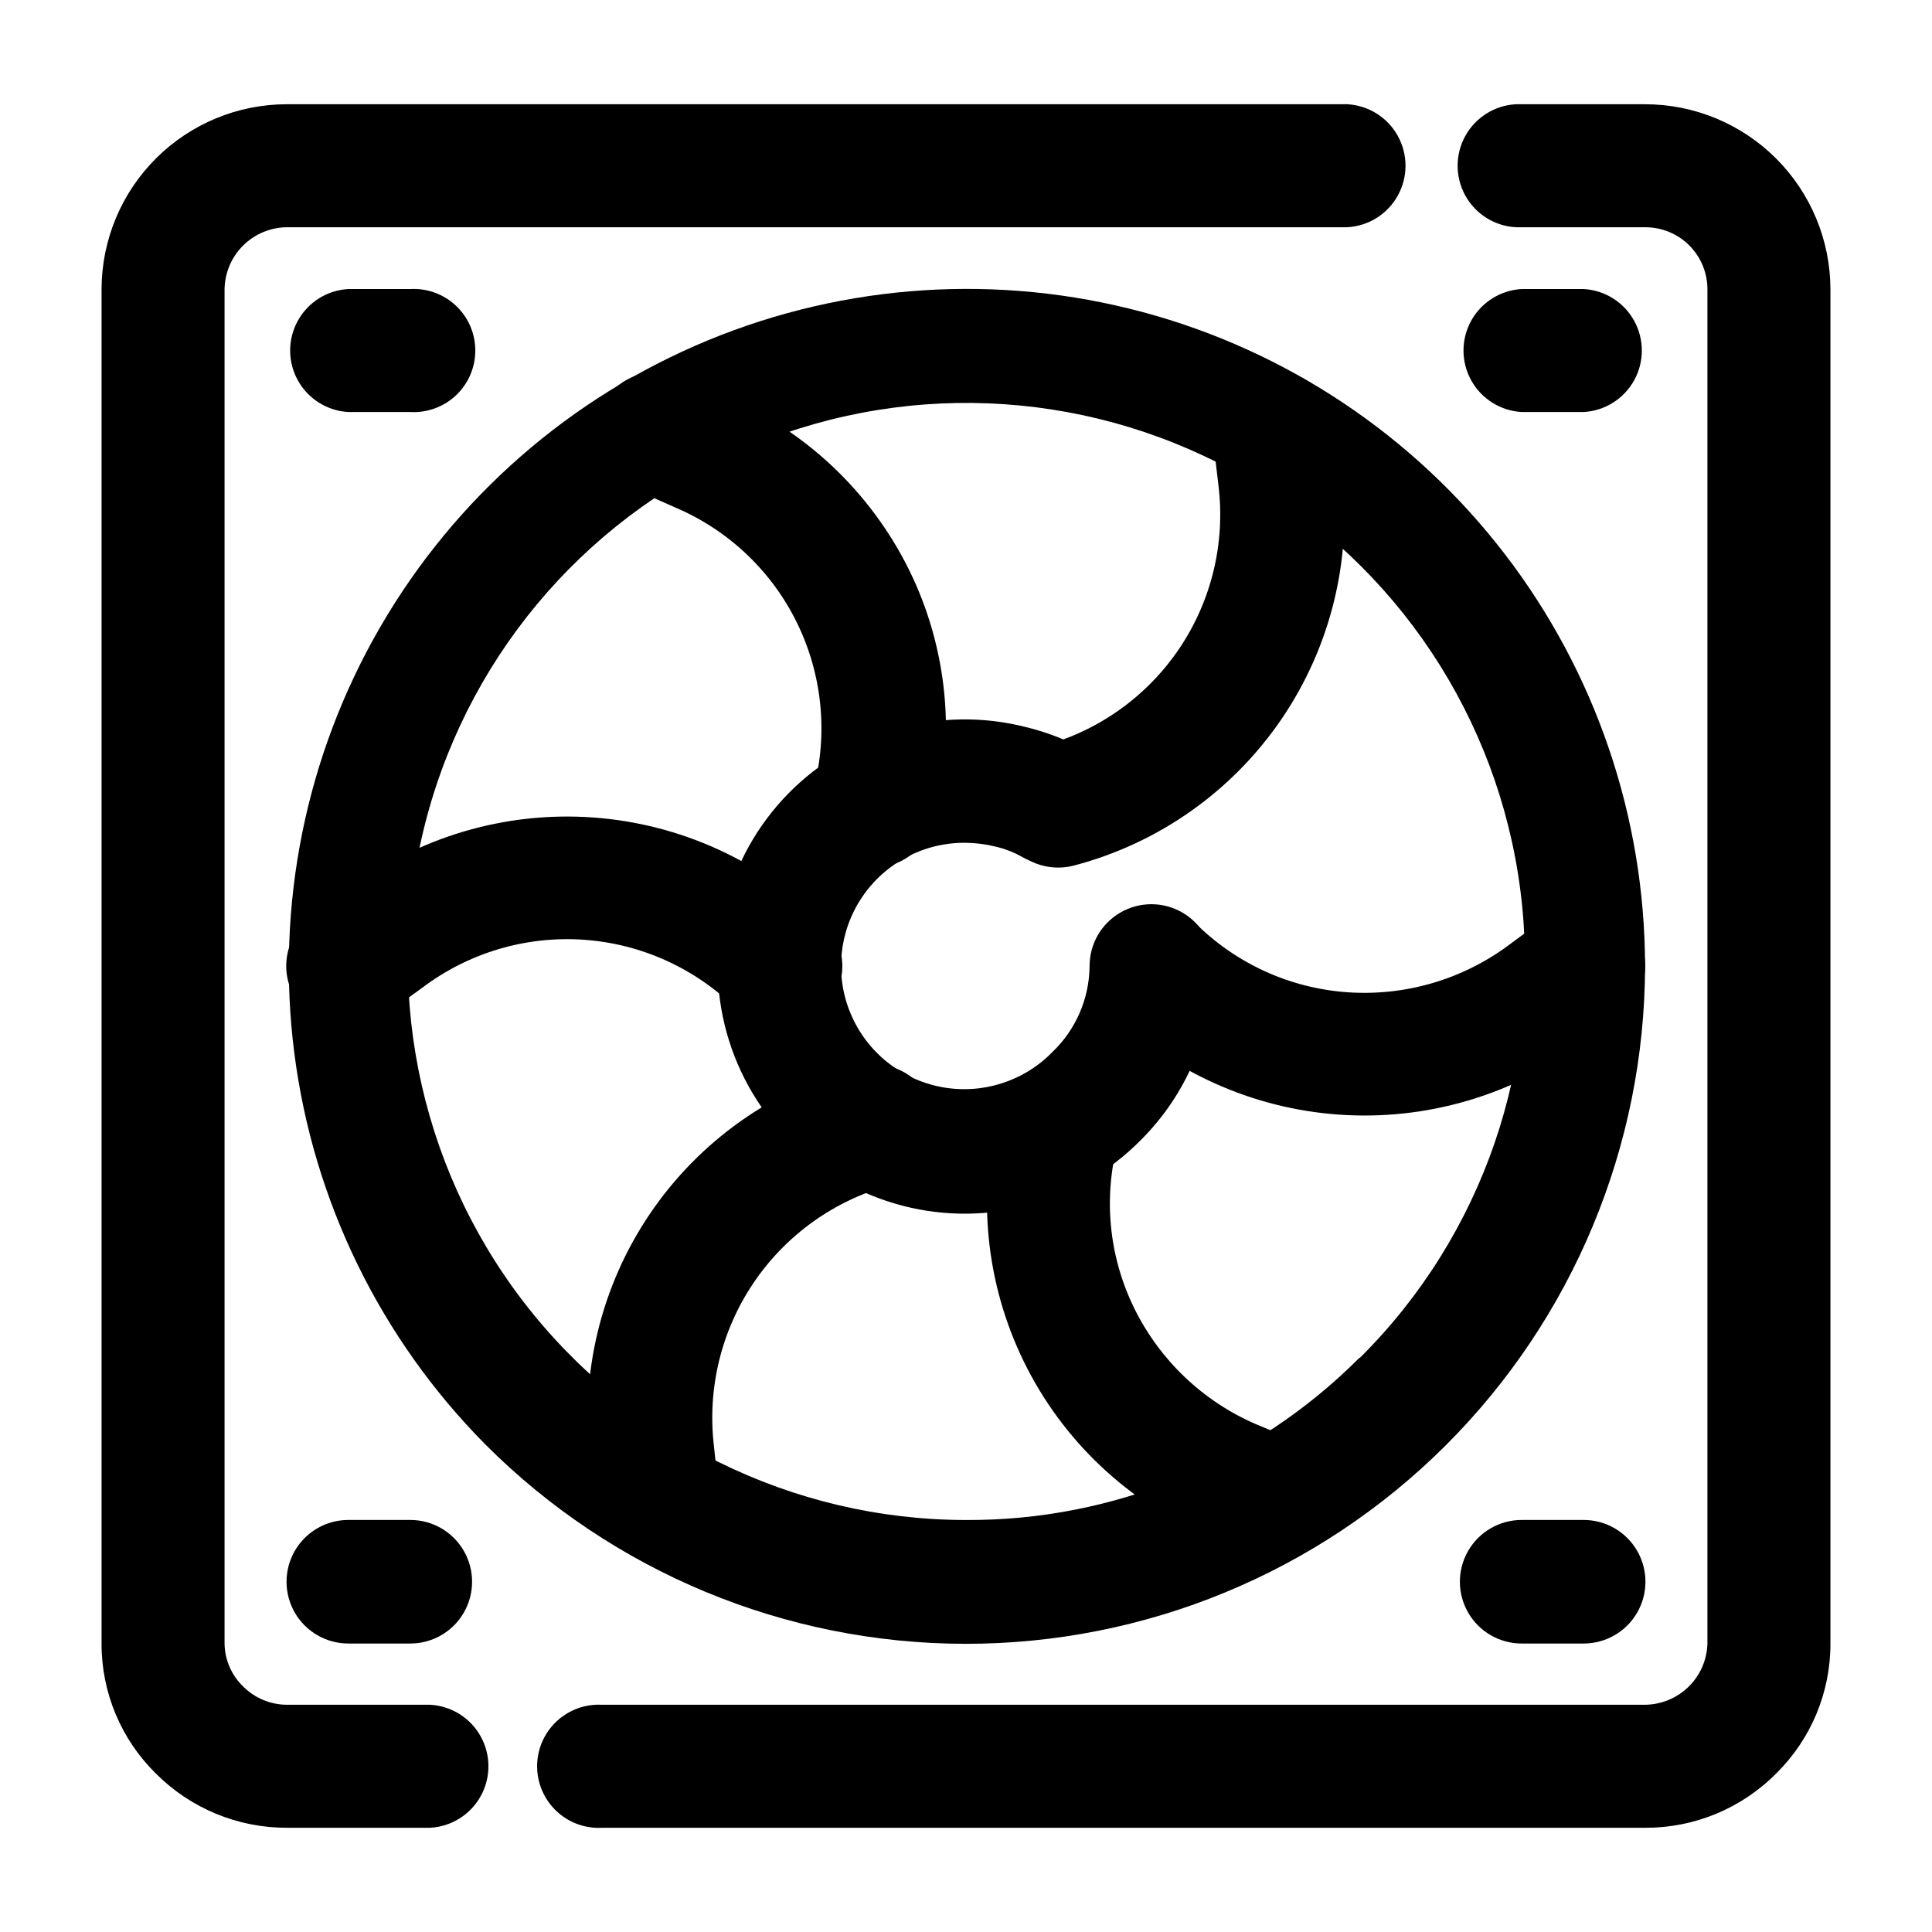 <?xml version="1.0" encoding="UTF-8"?>
<!-- Uploaded to: ICON Repo, www.svgrepo.com, Generator: ICON Repo Mixer Tools -->
<svg fill="#000000" width="800px" height="800px" version="1.1" viewBox="144 144 512 512" xmlns="http://www.w3.org/2000/svg">
 <g>
  <path d="m258.02 595.78c5.609 0.312 10.664 3.484 13.379 8.402 2.719 4.914 2.719 10.883 0 15.797-2.715 4.914-7.769 8.086-13.379 8.398h-37.984c-13.023 0.031-25.52-5.137-34.715-14.359-9.246-9.078-14.441-21.5-14.406-34.461v-358.96c0.039-13.004 5.231-25.457 14.438-34.637 9.211-9.18 21.68-14.336 34.684-14.336h281.02c5.609 0.312 10.66 3.484 13.379 8.398 2.719 4.918 2.719 10.883 0 15.801-2.719 4.914-7.769 8.086-13.379 8.398h-281.02c-4.348 0.039-8.504 1.77-11.59 4.828-3.086 3.059-4.859 7.199-4.938 11.547v358.96c0.062 4.356 1.879 8.496 5.039 11.488 3.078 3.031 7.219 4.731 11.539 4.734zm287.68-391.56v0.004c-5.606-0.312-10.66-3.484-13.379-8.398-2.715-4.918-2.715-10.883 0-15.801 2.719-4.914 7.773-8.086 13.379-8.398h34.262c13 0 25.473 5.156 34.68 14.336 9.207 9.18 14.398 21.633 14.441 34.637v358.96c0.031 12.961-5.164 25.383-14.41 34.461-9.176 9.25-21.684 14.422-34.711 14.359h-276.39c-4.481 0.25-8.867-1.355-12.125-4.438-3.258-3.086-5.106-7.375-5.106-11.859 0-4.488 1.848-8.777 5.106-11.859 3.258-3.082 7.644-4.688 12.125-4.441h276.39c4.293-0.055 8.402-1.75 11.484-4.734 3.117-3.023 4.922-7.148 5.039-11.488v-358.96c-0.012-4.348-1.75-8.512-4.828-11.582-3.078-3.07-7.25-4.793-11.598-4.793z"/>
  <path d="m579.96 400c-0.09 47.707-19.117 93.43-52.902 127.11-33.789 33.684-79.566 52.574-127.28 52.516-47.707-0.059-93.441-19.059-127.14-52.82-27.812-28.051-45.609-64.484-50.633-103.66-5.027-39.18 2.996-78.926 22.824-113.09 19.828-34.164 50.363-60.84 86.875-75.906 36.516-15.066 76.977-17.684 115.12-7.445 38.152 10.238 71.867 32.762 95.93 64.086 24.066 31.32 37.141 69.703 37.203 109.2zm-75.57 103.84-0.004-0.004c32.676-32.438 48.395-78.234 42.527-123.9-5.863-45.668-32.648-86.004-72.461-109.13-39.812-23.125-88.121-26.41-130.7-8.883-42.574 17.527-74.57 53.871-86.562 98.324-11.992 44.457-2.613 91.957 25.371 128.52 27.988 36.562 71.395 58.02 117.44 58.051 39.07 0.199 76.594-15.262 104.19-42.926z"/>
  <path d="m432.75 400c0-5.852 3.121-11.258 8.188-14.18 5.066-2.926 11.309-2.926 16.375 0 5.062 2.922 8.184 8.328 8.184 14.18 0.004 17.301-6.883 33.887-19.145 46.098-16.395 16.652-40.422 23.305-63.047 17.461-22.629-5.844-40.426-23.301-46.707-45.812-6.281-22.508-0.09-46.66 16.242-63.375 16.332-16.715 40.332-23.461 62.98-17.703 5.262 1.273 10.34 3.203 15.117 5.746 3.859 2.059 6.734 5.578 7.977 9.777 1.238 4.195 0.742 8.715-1.379 12.539-2.141 3.805-5.691 6.613-9.883 7.828-4.191 1.215-8.691 0.738-12.535-1.328-2.277-1.316-4.742-2.285-7.305-2.871-2.606-0.652-5.277-0.988-7.961-1.008-10.969-0.105-21.262 5.305-27.391 14.402-6.129 9.098-7.281 20.664-3.066 30.793 4.219 10.125 13.238 17.457 24.016 19.516 10.773 2.059 21.863-1.43 29.516-9.293 6.215-5.953 9.758-14.164 9.824-22.77z"/>
  <path d="m391.28 361.86c-1.152 4.191-3.922 7.758-7.699 9.91-3.777 2.152-8.258 2.719-12.453 1.578-4.262-1.047-7.91-3.793-10.09-7.602-2.18-3.809-2.703-8.348-1.445-12.551 3.879-14.738 2.332-30.379-4.352-44.074-6.688-13.695-18.07-24.535-32.074-30.539l-11.387-5.039c-3.981-1.699-7.129-4.906-8.75-8.918-1.625-4.012-1.594-8.504 0.086-12.496 1.801-3.856 5.023-6.871 8.992-8.422 3.965-1.547 8.379-1.508 12.316 0.109l11.387 5.039c21.363 8.977 38.781 25.34 49.07 46.098 10.246 20.766 12.559 44.559 6.5 66.906z"/>
  <path d="m362.46 388.56c3.051 3.043 4.766 7.176 4.766 11.488 0 4.309-1.715 8.441-4.766 11.484-3.086 3.051-7.25 4.766-11.586 4.766-4.34 0-8.504-1.715-11.59-4.766-10.844-10.848-25.246-17.414-40.547-18.488-15.305-1.074-30.477 3.418-42.734 12.645l-10.078 7.305h0.004c-4.644 3.5-10.801 4.258-16.156 1.988-5.356-2.273-9.09-7.227-9.801-13-0.707-5.769 1.715-11.484 6.359-14.984l10.078-7.305h-0.004c18.551-13.926 41.496-20.691 64.633-19.062 23.133 1.629 44.906 11.543 61.32 27.93z"/>
  <path d="m371.28 426.65c4.215-1.148 8.719-0.57 12.504 1.617s6.539 5.793 7.648 10.023c1.102 4.16 0.5 8.594-1.676 12.309-2.176 3.719-5.742 6.414-9.91 7.488-14.758 4.023-27.582 13.207-36.145 25.883-8.562 12.672-12.289 28-10.508 43.191l1.309 12.191c0.691 5.797-1.758 11.523-6.434 15.02-4.672 3.5-10.855 4.238-16.223 1.941-5.363-2.301-9.098-7.285-9.789-13.082l-1.664-12.242c-2.758-23.016 2.894-46.254 15.922-65.43 13.027-19.176 32.551-32.996 54.965-38.91z"/>
  <path d="m408.71 438.29c1.797-5.273 6.156-9.273 11.566-10.609 5.41-1.34 11.125 0.164 15.176 3.992s5.875 9.453 4.848 14.93c-3.973 14.727-2.449 30.395 4.281 44.082 6.75 13.754 18.18 24.652 32.242 30.734l11.387 4.734c4.008 1.668 7.184 4.871 8.812 8.895s1.574 8.531-0.145 12.516c-1.73 3.934-4.926 7.031-8.906 8.641-3.981 1.609-8.434 1.602-12.406-0.023l-11.387-5.039c-21.305-9.035-38.641-25.453-48.82-46.238-10.18-20.785-12.52-44.543-6.598-66.918z"/>
  <path d="m437.53 411.54c-3.902-4.176-5.336-10.09-3.777-15.594 1.559-5.5 5.883-9.781 11.395-11.293 5.516-1.512 11.414-0.027 15.559 3.914 10.789 10.773 25.098 17.301 40.305 18.387 15.309 1.09 30.504-3.34 42.824-12.492l10.078-7.457c3.465-2.566 7.805-3.656 12.07-3.031 4.266 0.621 8.113 2.906 10.699 6.356 2.617 3.418 3.754 7.738 3.156 12-0.594 4.262-2.875 8.105-6.328 10.672l-10.078 7.457c-18.582 13.848-41.516 20.562-64.633 18.926-23.113-1.637-44.875-11.516-61.32-27.844z"/>
  <path d="m428.71 373.35c-4.195 1.129-8.664 0.555-12.441-1.598-3.773-2.148-6.543-5.703-7.711-9.891-1.18-4.223-0.602-8.746 1.598-12.539 2.199-3.793 5.84-6.539 10.09-7.613 14.805-3.945 27.68-13.113 36.254-25.805 8.574-12.695 12.266-28.062 10.402-43.266l-1.414-11.992c-0.691-5.797 1.762-11.52 6.434-15.02 4.672-3.496 10.855-4.238 16.223-1.938 5.367 2.297 9.098 7.281 9.789 13.078l1.664 12.242c2.769 23.02-2.879 46.262-15.906 65.441-13.031 19.176-32.559 32.992-54.98 38.898z"/>
  <path d="m236.31 253.19c-5.609-0.312-10.664-3.484-13.379-8.398-2.719-4.914-2.719-10.883 0-15.797 2.715-4.914 7.769-8.09 13.379-8.398h16.426-0.004c4.481-0.25 8.863 1.355 12.125 4.438 3.258 3.082 5.106 7.371 5.106 11.859 0 4.484-1.848 8.773-5.106 11.859-3.262 3.082-7.644 4.688-12.125 4.438z"/>
  <path d="m547.26 253.19c-5.606-0.312-10.66-3.484-13.379-8.398-2.719-4.914-2.719-10.883 0-15.797 2.719-4.914 7.773-8.09 13.379-8.398h16.426c5.606 0.309 10.66 3.484 13.379 8.398 2.715 4.914 2.715 10.883 0 15.797-2.719 4.914-7.773 8.086-13.379 8.398z"/>
  <path d="m236.31 579.55c-5.852 0-11.258-3.121-14.184-8.184-2.922-5.066-2.922-11.309 0-16.375 2.926-5.066 8.332-8.188 14.184-8.188h16.426-0.004c5.852 0 11.254 3.121 14.18 8.188 2.926 5.066 2.926 11.309 0 16.375-2.926 5.062-8.328 8.184-14.18 8.184z"/>
  <path d="m547.26 579.55c-5.848 0-11.254-3.121-14.18-8.184-2.926-5.066-2.926-11.309 0-16.375s8.332-8.188 14.18-8.188h16.426c5.848 0 11.254 3.121 14.18 8.188 2.926 5.066 2.926 11.309 0 16.375-2.926 5.062-8.332 8.184-14.18 8.184z"/>
 </g>
</svg>